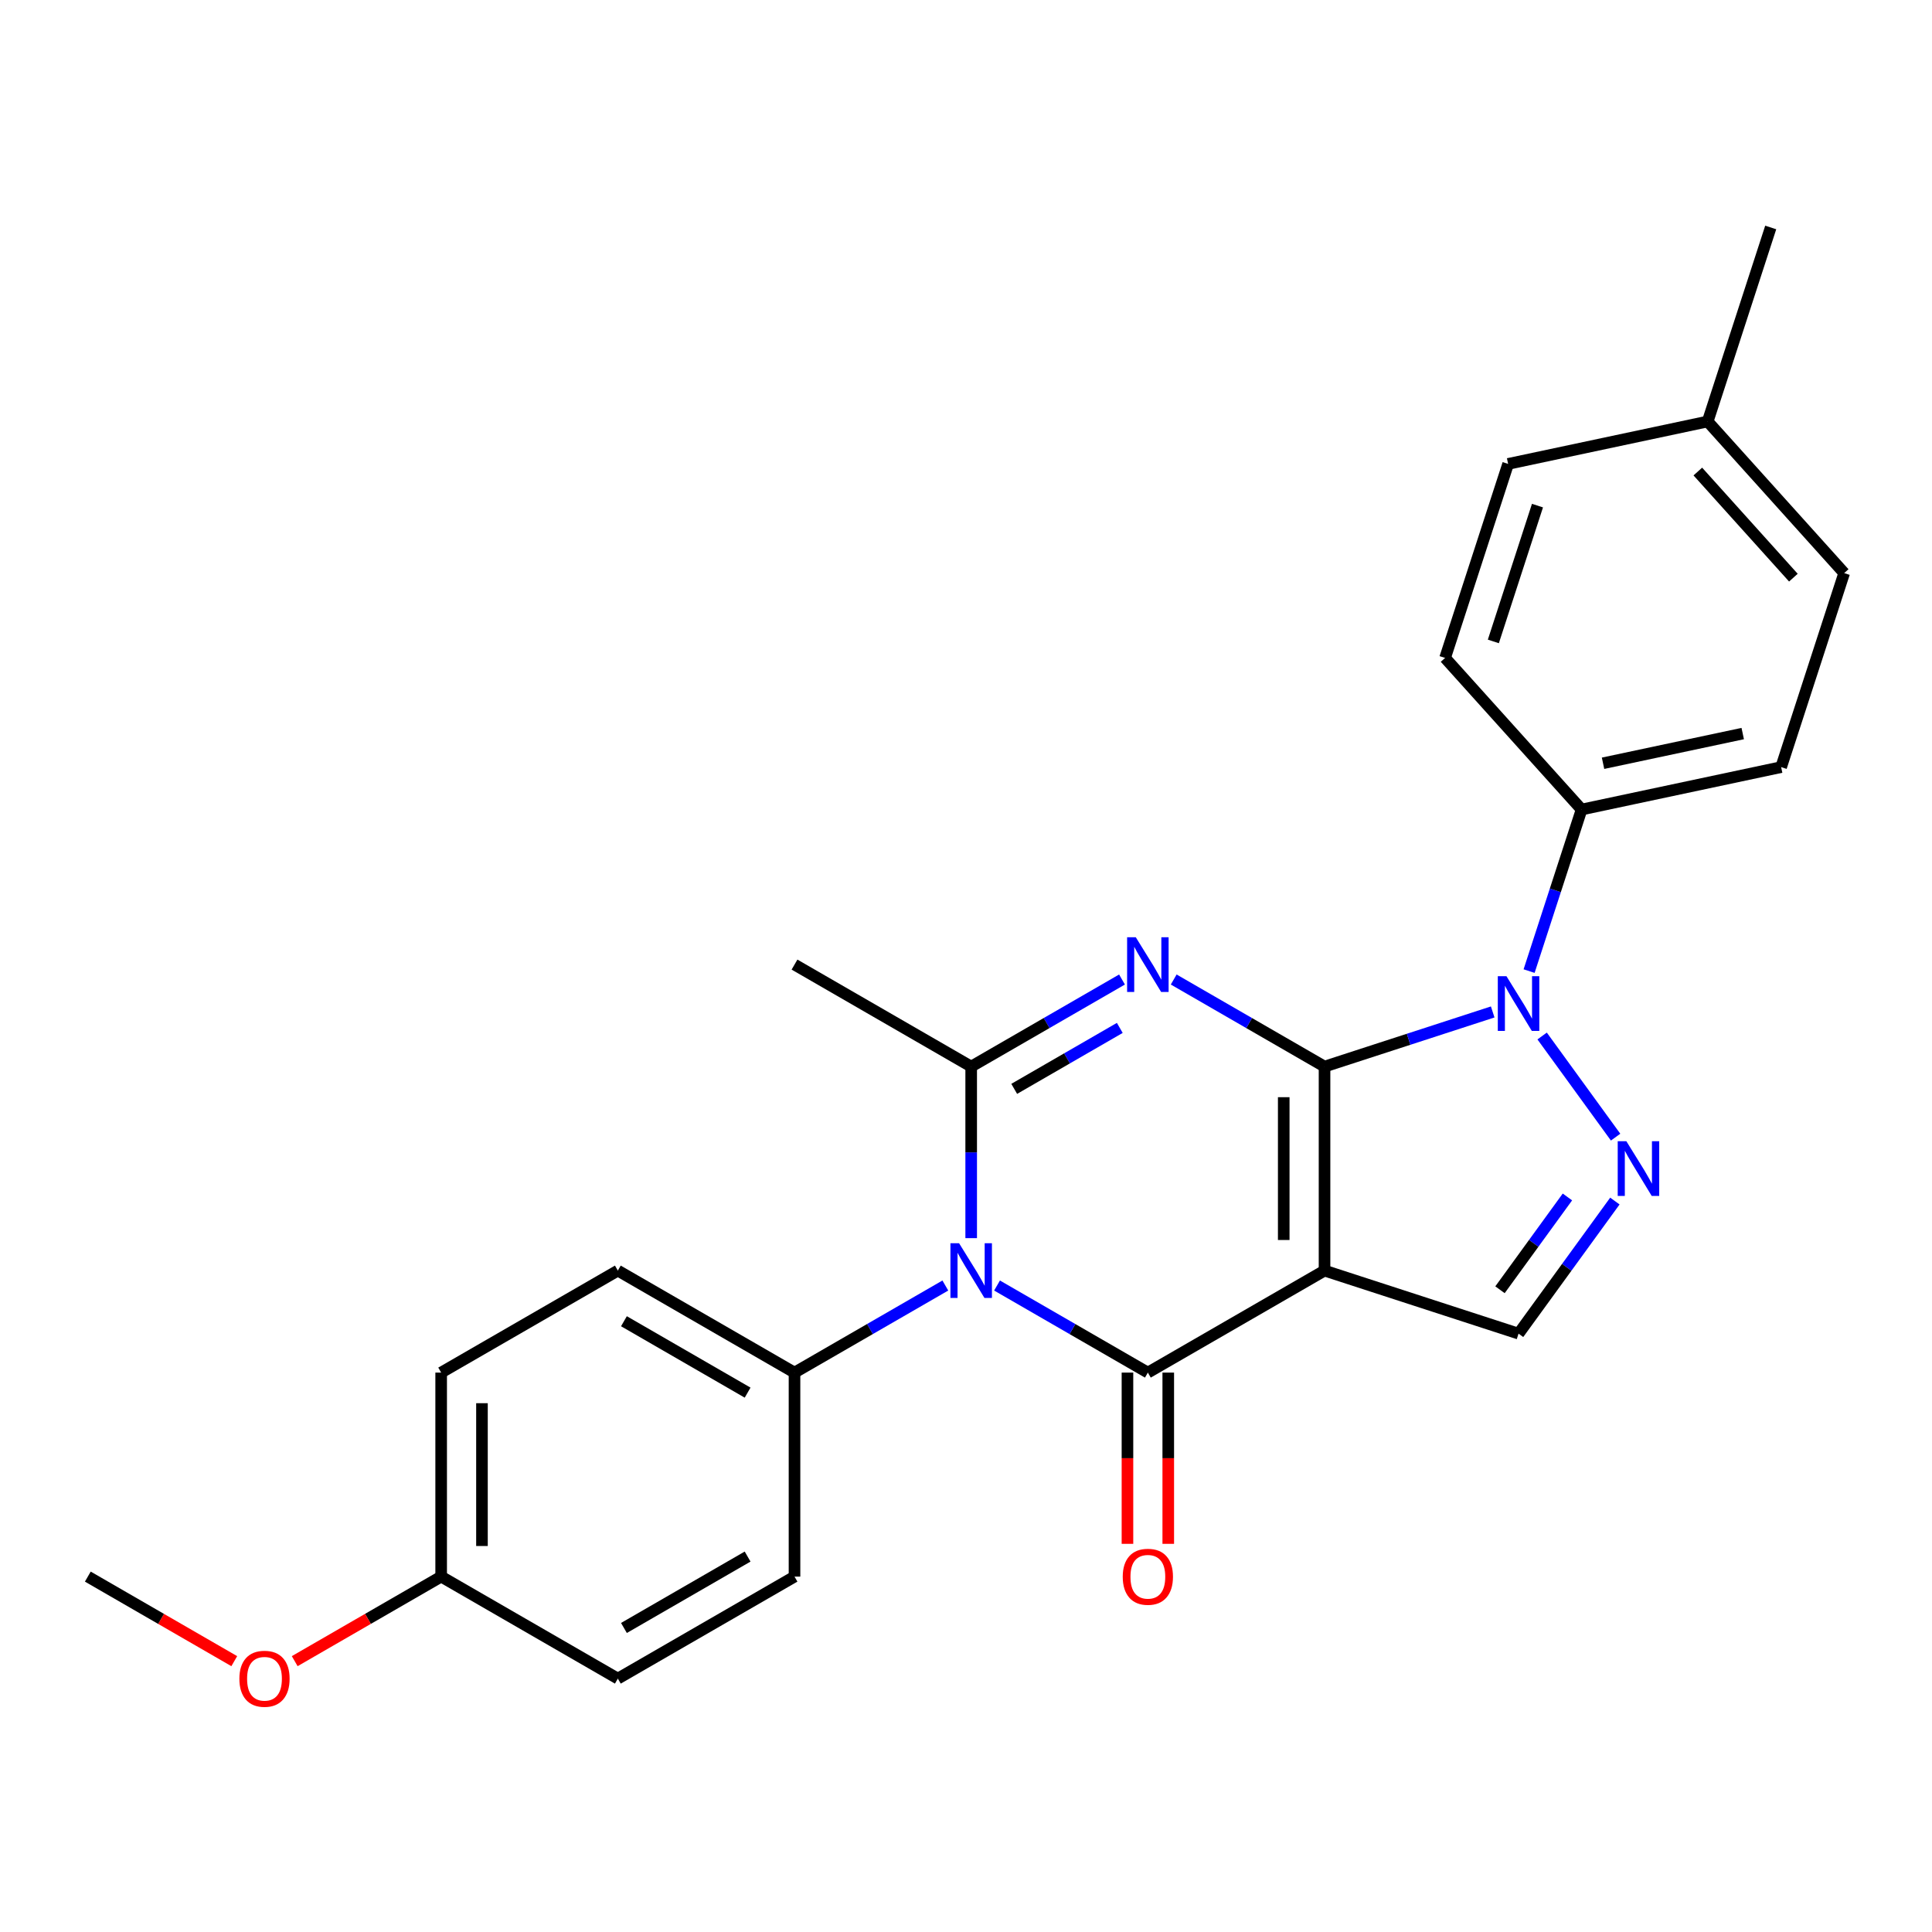 <?xml version='1.0' encoding='iso-8859-1'?>
<svg version='1.1' baseProfile='full'
              xmlns='http://www.w3.org/2000/svg'
                      xmlns:rdkit='http://www.rdkit.org/xml'
                      xmlns:xlink='http://www.w3.org/1999/xlink'
                  xml:space='preserve'
width='1000px' height='1000px' viewBox='0 0 1000 1000'>
<!-- END OF HEADER -->
<rect style='opacity:1.0;fill:#FFFFFF;stroke:none' width='1000' height='1000' x='0' y='0'> </rect>
<path class='bond-0' d='M 685.576,552.066 L 685.576,657.659' style='fill:none;fill-rule:evenodd;stroke:#000000;stroke-width:6px;stroke-linecap:butt;stroke-linejoin:miter;stroke-opacity:1' />
<path class='bond-0' d='M 664.457,567.905 L 664.457,641.82' style='fill:none;fill-rule:evenodd;stroke:#000000;stroke-width:6px;stroke-linecap:butt;stroke-linejoin:miter;stroke-opacity:1' />
<path class='bond-1' d='M 685.576,552.066 L 646.543,529.53' style='fill:none;fill-rule:evenodd;stroke:#000000;stroke-width:6px;stroke-linecap:butt;stroke-linejoin:miter;stroke-opacity:1' />
<path class='bond-1' d='M 646.543,529.53 L 607.51,506.995' style='fill:none;fill-rule:evenodd;stroke:#0000FF;stroke-width:6px;stroke-linecap:butt;stroke-linejoin:miter;stroke-opacity:1' />
<path class='bond-4' d='M 685.576,552.066 L 729.098,537.925' style='fill:none;fill-rule:evenodd;stroke:#000000;stroke-width:6px;stroke-linecap:butt;stroke-linejoin:miter;stroke-opacity:1' />
<path class='bond-4' d='M 729.098,537.925 L 772.621,523.783' style='fill:none;fill-rule:evenodd;stroke:#0000FF;stroke-width:6px;stroke-linecap:butt;stroke-linejoin:miter;stroke-opacity:1' />
<path class='bond-2' d='M 685.576,657.659 L 594.13,710.455' style='fill:none;fill-rule:evenodd;stroke:#000000;stroke-width:6px;stroke-linecap:butt;stroke-linejoin:miter;stroke-opacity:1' />
<path class='bond-7' d='M 685.576,657.659 L 786,690.289' style='fill:none;fill-rule:evenodd;stroke:#000000;stroke-width:6px;stroke-linecap:butt;stroke-linejoin:miter;stroke-opacity:1' />
<path class='bond-5' d='M 580.75,506.995 L 541.717,529.53' style='fill:none;fill-rule:evenodd;stroke:#0000FF;stroke-width:6px;stroke-linecap:butt;stroke-linejoin:miter;stroke-opacity:1' />
<path class='bond-5' d='M 541.717,529.53 L 502.684,552.066' style='fill:none;fill-rule:evenodd;stroke:#000000;stroke-width:6px;stroke-linecap:butt;stroke-linejoin:miter;stroke-opacity:1' />
<path class='bond-5' d='M 579.6,532.044 L 552.276,547.819' style='fill:none;fill-rule:evenodd;stroke:#0000FF;stroke-width:6px;stroke-linecap:butt;stroke-linejoin:miter;stroke-opacity:1' />
<path class='bond-5' d='M 552.276,547.819 L 524.953,563.595' style='fill:none;fill-rule:evenodd;stroke:#000000;stroke-width:6px;stroke-linecap:butt;stroke-linejoin:miter;stroke-opacity:1' />
<path class='bond-10' d='M 583.571,710.455 L 583.571,754.771' style='fill:none;fill-rule:evenodd;stroke:#000000;stroke-width:6px;stroke-linecap:butt;stroke-linejoin:miter;stroke-opacity:1' />
<path class='bond-10' d='M 583.571,754.771 L 583.571,799.088' style='fill:none;fill-rule:evenodd;stroke:#FF0000;stroke-width:6px;stroke-linecap:butt;stroke-linejoin:miter;stroke-opacity:1' />
<path class='bond-10' d='M 604.689,710.455 L 604.689,754.771' style='fill:none;fill-rule:evenodd;stroke:#000000;stroke-width:6px;stroke-linecap:butt;stroke-linejoin:miter;stroke-opacity:1' />
<path class='bond-10' d='M 604.689,754.771 L 604.689,799.088' style='fill:none;fill-rule:evenodd;stroke:#FF0000;stroke-width:6px;stroke-linecap:butt;stroke-linejoin:miter;stroke-opacity:1' />
<path class='bond-26' d='M 594.13,710.455 L 555.097,687.919' style='fill:none;fill-rule:evenodd;stroke:#000000;stroke-width:6px;stroke-linecap:butt;stroke-linejoin:miter;stroke-opacity:1' />
<path class='bond-26' d='M 555.097,687.919 L 516.064,665.384' style='fill:none;fill-rule:evenodd;stroke:#0000FF;stroke-width:6px;stroke-linecap:butt;stroke-linejoin:miter;stroke-opacity:1' />
<path class='bond-3' d='M 502.684,640.859 L 502.684,596.462' style='fill:none;fill-rule:evenodd;stroke:#0000FF;stroke-width:6px;stroke-linecap:butt;stroke-linejoin:miter;stroke-opacity:1' />
<path class='bond-3' d='M 502.684,596.462 L 502.684,552.066' style='fill:none;fill-rule:evenodd;stroke:#000000;stroke-width:6px;stroke-linecap:butt;stroke-linejoin:miter;stroke-opacity:1' />
<path class='bond-8' d='M 489.304,665.384 L 450.271,687.919' style='fill:none;fill-rule:evenodd;stroke:#0000FF;stroke-width:6px;stroke-linecap:butt;stroke-linejoin:miter;stroke-opacity:1' />
<path class='bond-8' d='M 450.271,687.919 L 411.238,710.455' style='fill:none;fill-rule:evenodd;stroke:#000000;stroke-width:6px;stroke-linecap:butt;stroke-linejoin:miter;stroke-opacity:1' />
<path class='bond-6' d='M 798.206,536.236 L 836.238,588.582' style='fill:none;fill-rule:evenodd;stroke:#0000FF;stroke-width:6px;stroke-linecap:butt;stroke-linejoin:miter;stroke-opacity:1' />
<path class='bond-9' d='M 791.459,502.636 L 805.045,460.824' style='fill:none;fill-rule:evenodd;stroke:#0000FF;stroke-width:6px;stroke-linecap:butt;stroke-linejoin:miter;stroke-opacity:1' />
<path class='bond-9' d='M 805.045,460.824 L 818.63,419.012' style='fill:none;fill-rule:evenodd;stroke:#000000;stroke-width:6px;stroke-linecap:butt;stroke-linejoin:miter;stroke-opacity:1' />
<path class='bond-15' d='M 502.684,552.066 L 411.238,499.27' style='fill:none;fill-rule:evenodd;stroke:#000000;stroke-width:6px;stroke-linecap:butt;stroke-linejoin:miter;stroke-opacity:1' />
<path class='bond-25' d='M 835.86,621.662 L 810.93,655.975' style='fill:none;fill-rule:evenodd;stroke:#0000FF;stroke-width:6px;stroke-linecap:butt;stroke-linejoin:miter;stroke-opacity:1' />
<path class='bond-25' d='M 810.93,655.975 L 786,690.289' style='fill:none;fill-rule:evenodd;stroke:#000000;stroke-width:6px;stroke-linecap:butt;stroke-linejoin:miter;stroke-opacity:1' />
<path class='bond-25' d='M 811.296,619.543 L 793.845,643.562' style='fill:none;fill-rule:evenodd;stroke:#0000FF;stroke-width:6px;stroke-linecap:butt;stroke-linejoin:miter;stroke-opacity:1' />
<path class='bond-25' d='M 793.845,643.562 L 776.394,667.581' style='fill:none;fill-rule:evenodd;stroke:#000000;stroke-width:6px;stroke-linecap:butt;stroke-linejoin:miter;stroke-opacity:1' />
<path class='bond-11' d='M 411.238,710.455 L 319.792,657.659' style='fill:none;fill-rule:evenodd;stroke:#000000;stroke-width:6px;stroke-linecap:butt;stroke-linejoin:miter;stroke-opacity:1' />
<path class='bond-11' d='M 386.962,720.825 L 322.95,683.867' style='fill:none;fill-rule:evenodd;stroke:#000000;stroke-width:6px;stroke-linecap:butt;stroke-linejoin:miter;stroke-opacity:1' />
<path class='bond-12' d='M 411.238,710.455 L 411.238,816.048' style='fill:none;fill-rule:evenodd;stroke:#000000;stroke-width:6px;stroke-linecap:butt;stroke-linejoin:miter;stroke-opacity:1' />
<path class='bond-13' d='M 818.63,419.012 L 921.916,397.058' style='fill:none;fill-rule:evenodd;stroke:#000000;stroke-width:6px;stroke-linecap:butt;stroke-linejoin:miter;stroke-opacity:1' />
<path class='bond-13' d='M 829.732,395.061 L 902.032,379.694' style='fill:none;fill-rule:evenodd;stroke:#000000;stroke-width:6px;stroke-linecap:butt;stroke-linejoin:miter;stroke-opacity:1' />
<path class='bond-14' d='M 818.63,419.012 L 747.975,340.541' style='fill:none;fill-rule:evenodd;stroke:#000000;stroke-width:6px;stroke-linecap:butt;stroke-linejoin:miter;stroke-opacity:1' />
<path class='bond-17' d='M 319.792,657.659 L 228.346,710.455' style='fill:none;fill-rule:evenodd;stroke:#000000;stroke-width:6px;stroke-linecap:butt;stroke-linejoin:miter;stroke-opacity:1' />
<path class='bond-18' d='M 411.238,816.048 L 319.792,868.844' style='fill:none;fill-rule:evenodd;stroke:#000000;stroke-width:6px;stroke-linecap:butt;stroke-linejoin:miter;stroke-opacity:1' />
<path class='bond-18' d='M 386.962,805.678 L 322.95,842.635' style='fill:none;fill-rule:evenodd;stroke:#000000;stroke-width:6px;stroke-linecap:butt;stroke-linejoin:miter;stroke-opacity:1' />
<path class='bond-19' d='M 921.916,397.058 L 954.545,296.633' style='fill:none;fill-rule:evenodd;stroke:#000000;stroke-width:6px;stroke-linecap:butt;stroke-linejoin:miter;stroke-opacity:1' />
<path class='bond-20' d='M 747.975,340.541 L 780.605,240.116' style='fill:none;fill-rule:evenodd;stroke:#000000;stroke-width:6px;stroke-linecap:butt;stroke-linejoin:miter;stroke-opacity:1' />
<path class='bond-20' d='M 772.954,332.003 L 795.795,261.706' style='fill:none;fill-rule:evenodd;stroke:#000000;stroke-width:6px;stroke-linecap:butt;stroke-linejoin:miter;stroke-opacity:1' />
<path class='bond-16' d='M 228.346,816.048 L 319.792,868.844' style='fill:none;fill-rule:evenodd;stroke:#000000;stroke-width:6px;stroke-linecap:butt;stroke-linejoin:miter;stroke-opacity:1' />
<path class='bond-22' d='M 228.346,816.048 L 190.443,837.931' style='fill:none;fill-rule:evenodd;stroke:#000000;stroke-width:6px;stroke-linecap:butt;stroke-linejoin:miter;stroke-opacity:1' />
<path class='bond-22' d='M 190.443,837.931 L 152.54,859.814' style='fill:none;fill-rule:evenodd;stroke:#FF0000;stroke-width:6px;stroke-linecap:butt;stroke-linejoin:miter;stroke-opacity:1' />
<path class='bond-28' d='M 228.346,816.048 L 228.346,710.455' style='fill:none;fill-rule:evenodd;stroke:#000000;stroke-width:6px;stroke-linecap:butt;stroke-linejoin:miter;stroke-opacity:1' />
<path class='bond-28' d='M 249.465,800.209 L 249.465,726.294' style='fill:none;fill-rule:evenodd;stroke:#000000;stroke-width:6px;stroke-linecap:butt;stroke-linejoin:miter;stroke-opacity:1' />
<path class='bond-27' d='M 954.545,296.633 L 883.89,218.162' style='fill:none;fill-rule:evenodd;stroke:#000000;stroke-width:6px;stroke-linecap:butt;stroke-linejoin:miter;stroke-opacity:1' />
<path class='bond-27' d='M 928.253,298.994 L 878.794,244.064' style='fill:none;fill-rule:evenodd;stroke:#000000;stroke-width:6px;stroke-linecap:butt;stroke-linejoin:miter;stroke-opacity:1' />
<path class='bond-21' d='M 780.605,240.116 L 883.89,218.162' style='fill:none;fill-rule:evenodd;stroke:#000000;stroke-width:6px;stroke-linecap:butt;stroke-linejoin:miter;stroke-opacity:1' />
<path class='bond-23' d='M 883.89,218.162 L 916.52,117.738' style='fill:none;fill-rule:evenodd;stroke:#000000;stroke-width:6px;stroke-linecap:butt;stroke-linejoin:miter;stroke-opacity:1' />
<path class='bond-24' d='M 121.261,859.814 L 83.358,837.931' style='fill:none;fill-rule:evenodd;stroke:#FF0000;stroke-width:6px;stroke-linecap:butt;stroke-linejoin:miter;stroke-opacity:1' />
<path class='bond-24' d='M 83.358,837.931 L 45.455,816.048' style='fill:none;fill-rule:evenodd;stroke:#000000;stroke-width:6px;stroke-linecap:butt;stroke-linejoin:miter;stroke-opacity:1' />
<path  class='atom-2' d='M 587.87 485.11
L 597.15 500.11
Q 598.07 501.59, 599.55 504.27
Q 601.03 506.95, 601.11 507.11
L 601.11 485.11
L 604.87 485.11
L 604.87 513.43
L 600.99 513.43
L 591.03 497.03
Q 589.87 495.11, 588.63 492.91
Q 587.43 490.71, 587.07 490.03
L 587.07 513.43
L 583.39 513.43
L 583.39 485.11
L 587.87 485.11
' fill='#0000FF'/>
<path  class='atom-4' d='M 496.424 643.499
L 505.704 658.499
Q 506.624 659.979, 508.104 662.659
Q 509.584 665.339, 509.664 665.499
L 509.664 643.499
L 513.424 643.499
L 513.424 671.819
L 509.544 671.819
L 499.584 655.419
Q 498.424 653.499, 497.184 651.299
Q 495.984 649.099, 495.624 648.419
L 495.624 671.819
L 491.944 671.819
L 491.944 643.499
L 496.424 643.499
' fill='#0000FF'/>
<path  class='atom-5' d='M 779.74 505.276
L 789.02 520.276
Q 789.94 521.756, 791.42 524.436
Q 792.9 527.116, 792.98 527.276
L 792.98 505.276
L 796.74 505.276
L 796.74 533.596
L 792.86 533.596
L 782.9 517.196
Q 781.74 515.276, 780.5 513.076
Q 779.3 510.876, 778.94 510.196
L 778.94 533.596
L 775.26 533.596
L 775.26 505.276
L 779.74 505.276
' fill='#0000FF'/>
<path  class='atom-7' d='M 841.806 590.702
L 851.086 605.702
Q 852.006 607.182, 853.486 609.862
Q 854.966 612.542, 855.046 612.702
L 855.046 590.702
L 858.806 590.702
L 858.806 619.022
L 854.926 619.022
L 844.966 602.622
Q 843.806 600.702, 842.566 598.502
Q 841.366 596.302, 841.006 595.622
L 841.006 619.022
L 837.326 619.022
L 837.326 590.702
L 841.806 590.702
' fill='#0000FF'/>
<path  class='atom-11' d='M 581.13 816.128
Q 581.13 809.328, 584.49 805.528
Q 587.85 801.728, 594.13 801.728
Q 600.41 801.728, 603.77 805.528
Q 607.13 809.328, 607.13 816.128
Q 607.13 823.008, 603.73 826.928
Q 600.33 830.808, 594.13 830.808
Q 587.89 830.808, 584.49 826.928
Q 581.13 823.048, 581.13 816.128
M 594.13 827.608
Q 598.45 827.608, 600.77 824.728
Q 603.13 821.808, 603.13 816.128
Q 603.13 810.568, 600.77 807.768
Q 598.45 804.928, 594.13 804.928
Q 589.81 804.928, 587.45 807.728
Q 585.13 810.528, 585.13 816.128
Q 585.13 821.848, 587.45 824.728
Q 589.81 827.608, 594.13 827.608
' fill='#FF0000'/>
<path  class='atom-23' d='M 123.9 868.924
Q 123.9 862.124, 127.26 858.324
Q 130.62 854.524, 136.9 854.524
Q 143.18 854.524, 146.54 858.324
Q 149.9 862.124, 149.9 868.924
Q 149.9 875.804, 146.5 879.724
Q 143.1 883.604, 136.9 883.604
Q 130.66 883.604, 127.26 879.724
Q 123.9 875.844, 123.9 868.924
M 136.9 880.404
Q 141.22 880.404, 143.54 877.524
Q 145.9 874.604, 145.9 868.924
Q 145.9 863.364, 143.54 860.564
Q 141.22 857.724, 136.9 857.724
Q 132.58 857.724, 130.22 860.524
Q 127.9 863.324, 127.9 868.924
Q 127.9 874.644, 130.22 877.524
Q 132.58 880.404, 136.9 880.404
' fill='#FF0000'/>
</svg>
